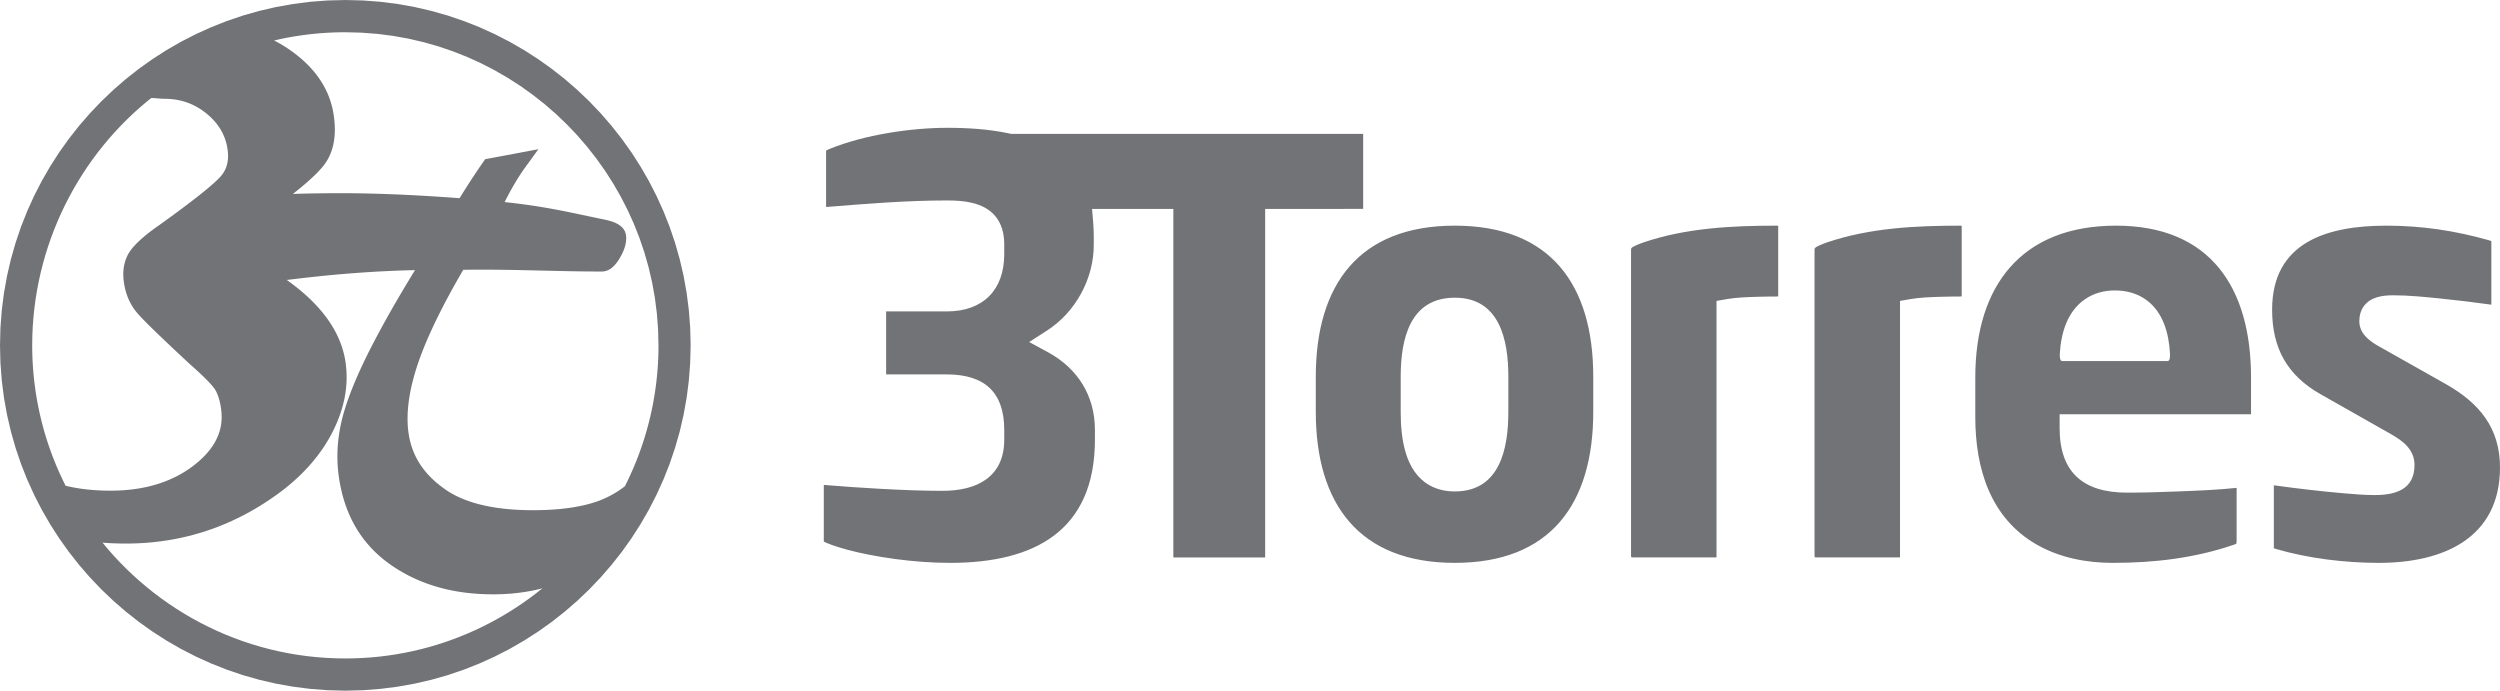 <?xml version="1.0" encoding="UTF-8"?>
<!DOCTYPE svg PUBLIC "-//W3C//DTD SVG 1.1//EN" "http://www.w3.org/Graphics/SVG/1.1/DTD/svg11.dtd">
<!-- Creator: CorelDRAW 2020 (64 Bit) -->
<svg xmlns="http://www.w3.org/2000/svg" xml:space="preserve" width="41.25mm" height="11.396mm" version="1.1" style="shape-rendering:geometricPrecision; text-rendering:geometricPrecision; image-rendering:optimizeQuality; fill-rule:evenodd; clip-rule:evenodd"
viewBox="0 0 4125 1139.58"
 xmlns:xlink="http://www.w3.org/1999/xlink"
 xmlns:xodm="http://www.corel.com/coreldraw/odm/2003">
 <defs>
  <style type="text/css">
   <![CDATA[
    .fil0 {fill:#727376}
   ]]>
  </style>
 </defs>
 <g id="Camada_x0020_1">
  <g id="_1206547616">
   <path class="fil0" d="M4110.73 502.7l0 -104.32c0,-0.13 0,-0.29 -0.01,-0.46 -0.89,-0.59 -2.7,-1.15 -3.49,-1.36l-0.41 -0.11c-56.05,-15.9 -110.97,-24.12 -169.35,-24.12 -97.06,0 -188.48,26.86 -188.48,138.67 0,63.23 24.74,108.16 79.83,139.38l116.05 65.78c20.13,11.41 39.08,25.66 39.08,50.98 0,40.14 -30.64,49.69 -65.51,49.69 -15.84,0 -32.19,-1.3 -47.98,-2.63 -21.04,-1.76 -42.07,-3.96 -63.03,-6.39 -18.05,-2.1 -36.08,-4.38 -54.07,-6.92 -0.5,0 -1.01,0 -1.52,0 0,0.05 0,0.09 0,0.13l0 102.66c0,0.23 0.01,0.59 0.04,0.92 0.74,0.38 1.93,0.74 2.51,0.89l0.32 0.08 0.31 0.1c53.06,15.7 114.9,23.06 170.08,23.06 105.5,0 199.9,-40.28 199.9,-157.61 0,-64.92 -34.26,-106.31 -89.3,-137.36l-111.3 -62.79c-15.73,-8.87 -31.51,-21.19 -31.51,-41.04 0,-9 2.17,-17.65 7.59,-24.98 11.24,-15.2 30.86,-17.74 48.4,-17.74 25.42,0 52.2,2.71 77.5,5.3 28.09,2.89 56.37,6.22 84.35,10.19zm-2174.73 417.06l151.51 0 0 -575.07 161.72 -0.01 0 -123.85 -581.11 0 -2.18 -0.47c-33.51,-7.25 -68.75,-9.49 -102.98,-9.49 -60.33,0 -136.65,11.61 -192.92,34.36 -1.51,0.61 -4.91,2 -6.98,3.24l0 93.09c66.37,-5.35 133.31,-10.82 199.9,-10.82 26.95,0 58.85,3.04 78,24.43 12.02,13.42 16.04,30.58 16.04,48.19l0 15.94c0,58.42 -34.12,94.55 -94.99,94.55l-99.87 0 0 103.92 99.87 0c63.06,0 94.99,29.8 94.99,91.56l0 15.94c0,61.84 -44.96,84.59 -101.65,84.59 -34.14,0 -68.46,-1.44 -102.54,-3.3 -31.21,-1.71 -62.41,-3.85 -93.55,-6.45l0 93.43c1.81,1.1 4.71,2.29 6.03,2.82 20.93,8.46 44.97,14.19 67.07,18.6 29.36,5.87 59.4,9.85 89.26,12.02 15.34,1.12 30.72,1.75 46.1,1.75 139.02,0 238.9,-52.76 238.9,-203.46l0 -15.94c0,-56.42 -28.51,-101.6 -77.59,-128.23l-30.91 -16.77 29.59 -19.01c46.76,-30.03 77,-85.38 77,-140.97l0 -13.95c0,-7.74 -0.31,-15.47 -0.95,-23.18l-1.9 -22.53 134.14 0 0 575.07zm692.88 -240.33l0 -57.8c0,-151.9 -70.5,-249.3 -228.44,-249.3 -157.82,0 -229.38,97.19 -229.38,249.3l0 57.8c0,152.11 71.56,249.3 229.38,249.3 157.94,0 228.44,-97.41 228.44,-249.3zm-140.1 0c0,60.79 -13.83,131.42 -88.34,131.42 -14.77,0 -29.2,-2.97 -42.11,-10.36 -40.81,-23.34 -47.17,-78.82 -47.17,-121.06l0 -57.8c0,-61.43 14.76,-130.43 89.28,-130.43 74.11,0 88.34,69.74 88.34,130.43l0 57.8zm445.28 -306.81c-0.69,-0.2 -1.54,-0.29 -2.04,-0.29 -73.81,0 -150.21,3.73 -220.62,27.78 -2.92,1 -18.32,6.58 -19.78,9.64 -0.35,0.74 -0.4,2.8 -0.4,3.58l0 504.9c0.21,0.48 0.77,1.15 1.24,1.53l139.46 0c0.2,-0.39 0.36,-0.84 0.36,-1.13l0 -422.12 17.21 -3.01c15.22,-2.66 32.65,-3.21 48.12,-3.72 11.46,-0.38 22.95,-0.57 34.41,-0.57 0.45,0 1.34,-0.05 2.04,-0.2l0 -116.39zm302.76 0c-0.69,-0.2 -1.54,-0.29 -2.04,-0.29 -73.81,0 -150.21,3.73 -220.63,27.78 -2.92,1 -18.32,6.58 -19.77,9.64 -0.35,0.74 -0.4,2.8 -0.4,3.58l0 504.9c0.21,0.48 0.76,1.15 1.24,1.53l139.46 0c0.2,-0.39 0.35,-0.84 0.35,-1.13l0 -422.12 17.22 -3.01c15.22,-2.66 32.64,-3.21 48.12,-3.72 11.46,-0.38 22.94,-0.57 34.41,-0.57 0.45,0 1.34,-0.05 2.04,-0.2l0 -116.39zm453.17 524.44c0.4,-1.74 0.43,-4.97 0.43,-6.34l0 -85.74c-32.34,3.46 -66.23,4.69 -98.69,5.95 -27.33,1.07 -54.83,1.92 -82.18,1.92 -72.55,0 -111.17,-33.69 -111.17,-106.51l0 -22.79 315.73 0c0.07,-0.41 0.09,-0.87 0.09,-1.13l0 -59.8c0,-146.92 -66.39,-250.29 -222.73,-250.29 -156.07,0 -232.23,99.15 -232.23,250.29l0 65.78c0,84.15 24.68,166.61 101.79,210.43 37.7,21.43 81.71,29.9 124.74,29.9 68.45,0 134.69,-7.65 199.71,-29.79 1.04,-0.35 3.27,-1.14 4.51,-1.88zm-287.45 -301.35c-3.95,0 -4.05,-7.98 -3.83,-12.01 1.87,-34.01 12.25,-69.72 41.42,-89.91 14.67,-10.15 31.72,-14.55 49.44,-14.55 19.17,0 37.58,4.82 53,16.52 26.86,20.35 36.05,54.57 37.84,87.07 0.24,4.33 0.42,12.88 -3.81,12.88l-174.06 0z"/>
   <path class="fil0" d="M569.77 0.01l29.24 0.74 28.87 2.21 28.46 3.64 28.02 5.02 27.53 6.39 27.01 7.69 26.45 8.99 25.87 10.22 25.22 11.45 24.57 12.61 23.85 13.74 23.13 14.85 22.34 15.91 21.53 16.93 20.68 17.93 19.81 18.88 18.88 19.81 17.92 20.68 16.94 21.53 15.91 22.34 14.85 23.13 13.74 23.85 12.61 24.57 11.45 25.22 10.22 25.87 8.98 26.45 7.7 27.02 6.39 27.53 5.02 28.02 3.64 28.46 2.21 28.86 0.74 29.24 -0.74 29.25 -2.21 28.87 -3.64 28.46 -5.02 28.02 -6.39 27.54 -7.7 27.01 -8.98 26.45 -10.22 25.86 -11.45 25.24 -12.61 24.56 -13.74 23.86 -14.85 23.11 -15.91 22.35 -16.94 21.53 -17.92 20.69 -18.88 19.79 -19.81 18.89 -20.68 17.93 -21.53 16.94 -22.34 15.9 -23.13 14.85 -23.85 13.74 -24.57 12.61 -25.22 11.44 -25.87 10.23 -26.45 8.98 -27.02 7.71 -27.52 6.37 -28.02 5.03 -28.46 3.63 -28.87 2.21 -29.24 0.74 -29.24 -0.74 -28.87 -2.21 -28.47 -3.63 -28.01 -5.03 -27.53 -6.37 -27.02 -7.7 -26.46 -8.99 -25.85 -10.23 -25.24 -11.44 -24.56 -12.61 -23.86 -13.74 -23.11 -14.85 -22.35 -15.9 -21.53 -16.94 -20.69 -17.93 -19.79 -18.89 -18.89 -19.79 -17.93 -20.69 -16.93 -21.53 -15.91 -22.35 -14.85 -23.11 -13.74 -23.86 -12.61 -24.56 -11.44 -25.24 -10.23 -25.85 -8.98 -26.46 -7.7 -27.02 -6.38 -27.53 -5.03 -28.02 -3.63 -28.46 -2.21 -28.87 -0.73 -29.25 0.73 -29.23 2.21 -28.87 3.63 -28.46 5.03 -28.02 6.38 -27.53 7.7 -27.02 8.98 -26.45 10.23 -25.86 11.44 -25.23 12.61 -24.57 13.74 -23.85 14.85 -23.13 15.91 -22.34 16.93 -21.53 17.93 -20.68 18.89 -19.81 19.79 -18.88 20.69 -17.93 21.53 -16.93 22.35 -15.91 23.11 -14.85 23.86 -13.74 24.56 -12.61 25.24 -11.45 25.86 -10.22 26.45 -8.99 27.01 -7.69 27.54 -6.39 28.01 -5.02 28.47 -3.64 28.86 -2.21 29.25 -0.74zm-444.42 805.01l4.81 0.78 4.87 0.72 4.97 0.63 5.02 0.57 5.09 0.49 5.16 0.41 5.24 0.34 5.31 0.27 5.37 0.19 5.45 0.12 5.51 0.03 5.3 -0.04 5.21 -0.12 5.15 -0.21 5.09 -0.29 5.03 -0.38 4.96 -0.46 4.89 -0.54 4.84 -0.63 4.77 -0.7 4.7 -0.79 4.63 -0.87 4.58 -0.96 4.53 -1.03 4.44 -1.12 4.39 -1.19 4.35 -1.29 4.26 -1.35 4.21 -1.45 4.15 -1.52 4.09 -1.6 4.04 -1.69 3.97 -1.76 3.92 -1.85 3.87 -1.93 3.8 -2.01 3.76 -2.1 3.7 -2.17 3.64 -2.26 3.58 -2.33 3.54 -2.43 3.49 -2.51 3.34 -2.53 6.53 -5.32 5.95 -5.37 5.43 -5.43 4.92 -5.49 4.39 -5.53 3.9 -5.58 3.4 -5.64 2.92 -5.69 2.45 -5.74 2 -5.82 1.54 -5.9 1.1 -6.01 0.65 -6.11 0.2 -6.25 -0.25 -6.4 -0.71 -6.71 -0.39 -2.56 -0.45 -2.64 -0.5 -2.56 -0.52 -2.47 -0.56 -2.36 -0.59 -2.29 -0.62 -2.18 -0.64 -2.07 -0.69 -1.98 -0.71 -1.92 -0.73 -1.8 -0.75 -1.71 -0.76 -1.59 -0.78 -1.5 -0.81 -1.43 -0.72 -1.17 -0.86 -1.22 -1.19 -1.57 -1.42 -1.76 -1.64 -1.94 -1.86 -2.1 -2.08 -2.28 -2.3 -2.42 -2.5 -2.57 -2.71 -2.71 -2.91 -2.85 -3.13 -2.99 -3.32 -3.13 -3.54 -3.25 -3.73 -3.4 -3.93 -3.51 -4.3 -3.81 -9.05 -8.43 -8.46 -7.91 -8 -7.51 -7.53 -7.11 -7.08 -6.71 -6.62 -6.31 -6.16 -5.91 -5.69 -5.53 -5.25 -5.12 -4.8 -4.75 -4.35 -4.36 -3.89 -3.99 -3.47 -3.61 -3.04 -3.27 -2.64 -2.95 -2.27 -2.7 -2.02 -2.6 -1.89 -2.62 -1.81 -2.7 -1.71 -2.77 -1.62 -2.82 -1.51 -2.89 -1.44 -2.96 -1.32 -3.02 -1.23 -3.07 -1.14 -3.14 -1.04 -3.21 -0.93 -3.28 -0.84 -3.31 -0.74 -3.39 -0.65 -3.45 -0.54 -3.52 -0.43 -3.42 -0.32 -3.42 -0.18 -3.37 -0.05 -3.33 0.07 -3.28 0.2 -3.26 0.35 -3.24 0.48 -3.15 0.62 -3.11 0.76 -3.07 0.9 -3.02 1.06 -2.96 1.18 -2.9 1.34 -2.84 1.48 -2.75 1.67 -2.78 1.88 -2.71 1.98 -2.59 2.14 -2.61 2.32 -2.61 2.45 -2.62 2.64 -2.66 2.81 -2.69 2.99 -2.74 3.14 -2.75 3.32 -2.81 3.51 -2.85 3.68 -2.9 3.86 -2.95 4.04 -2.99 4.22 -3.04 4.28 -3 10.32 -7.43 9.85 -7.16 9.32 -6.85 8.81 -6.54 8.28 -6.23 7.75 -5.92 7.22 -5.6 6.69 -5.29 6.14 -4.95 5.6 -4.63 5.05 -4.29 4.5 -3.96 3.93 -3.59 3.35 -3.22 2.75 -2.8 2.15 -2.39 1.8 -2.2 1.62 -2.23 1.46 -2.29 1.33 -2.35 1.17 -2.4 1.03 -2.47 0.9 -2.56 0.76 -2.64 0.62 -2.72 0.48 -2.85 0.35 -2.94 0.19 -3.05 0.04 -3.18 -0.1 -3.31 -0.27 -3.43 -0.43 -3.53 -0.71 -4.29 -0.9 -4.2 -1.09 -4.1 -1.27 -4.02 -1.46 -3.92 -1.66 -3.86 -1.85 -3.77 -2.03 -3.7 -2.23 -3.62 -2.43 -3.55 -2.63 -3.48 -2.82 -3.41 -3.04 -3.33 -3.24 -3.26 -3.45 -3.19 -3.66 -3.12 -3.86 -3.02 -3.9 -2.82 -3.97 -2.61 -4.01 -2.41 -4.07 -2.2 -4.14 -2 -4.2 -1.81 -4.26 -1.62 -4.35 -1.42 -4.44 -1.24 -4.52 -1.04 -4.59 -0.86 -4.71 -0.67 -4.8 -0.48 -4.9 -0.29 -5.32 -0.1 -3.84 -0.1 -3.9 -0.26 -3.6 -0.31 -3.26 -0.28 -2.94 -0.18 -2.61 -0.04 -1.37 0.07 -8.3 6.68 -10.96 9.35 -10.7 9.67 -10.43 9.97 -10.15 10.28 -9.87 10.56 -9.58 10.84 -9.28 11.11 -8.99 11.39 -8.67 11.65 -8.36 11.89 -8.03 12.14 -7.7 12.38 -7.37 12.6 -7.02 12.83 -6.68 13.04 -6.33 13.25 -5.96 13.44 -5.6 13.64 -5.21 13.82 -4.84 14 -4.46 14.16 -4.05 14.32 -3.66 14.48 -3.25 14.63 -2.84 14.76 -2.42 14.89 -1.99 15.01 -1.57 15.13 -1.12 15.23 -0.68 15.34 -0.22 15.48 0.06 7.96 0.18 7.96 0.3 7.94 0.43 7.91 0.53 7.87 0.67 7.84 0.77 7.8 0.9 7.77 1.01 7.75 1.13 7.7 1.23 7.66 1.36 7.62 1.46 7.6 1.57 7.55 1.69 7.51 1.8 7.47 1.9 7.43 2 7.38 2.11 7.34 2.23 7.3 2.33 7.25 2.43 7.2 2.53 7.16 2.64 7.11 2.73 7.07 2.84 7.01 2.93 6.96 3.04 6.9 3.13 6.86 3.23 6.8 3.32 6.75 0.63 1.22 3.09 0.74 4.59 1 4.68 0.93 4.73 0.86zm432.75 -77.93l0.69 -5.9 0.83 -5.91 0.97 -5.91 1.11 -5.92 1.26 -5.93 1.39 -5.92 0.78 -3.04 0.81 -3 0.84 -3.04 0.89 -3.09 0.93 -3.11 0.98 -3.16 1.01 -3.18 1.06 -3.23 1.1 -3.27 1.14 -3.3 1.19 -3.34 1.23 -3.37 1.26 -3.41 1.32 -3.46 1.35 -3.49 1.4 -3.53 1.44 -3.56 1.48 -3.6 1.52 -3.63 1.57 -3.68 1.6 -3.72 1.67 -3.76 1.69 -3.79 1.74 -3.84 1.78 -3.86 1.83 -3.91 1.87 -3.95 1.91 -3.99 1.96 -4.02 2 -4.07 2.05 -4.11 2.09 -4.13 2.28 -4.47 2.31 -4.49 2.34 -4.51 2.38 -4.54 2.41 -4.55 2.43 -4.57 2.47 -4.6 2.51 -4.62 2.52 -4.64 2.57 -4.66 2.59 -4.69 2.63 -4.7 2.65 -4.72 2.69 -4.75 2.72 -4.78 2.75 -4.79 2.77 -4.81 2.81 -4.84 2.84 -4.85 2.87 -4.88 2.9 -4.9 2.93 -4.93 2.96 -4.95 2.99 -4.97 3.01 -4.99 3.05 -5.02 3.08 -5.03 2.48 -4.05 -5.38 0.12 -5.14 0.14 -5.13 0.14 -5.16 0.17 -5.16 0.18 -5.19 0.2 -5.2 0.21 -5.22 0.23 -5.22 0.24 -5.25 0.26 -5.25 0.27 -5.27 0.29 -5.27 0.31 -5.3 0.32 -5.31 0.33 -5.32 0.36 -5.35 0.36 -5.36 0.38 -5.35 0.39 -5.38 0.42 -5.39 0.43 -5.42 0.44 -5.41 0.45 -5.44 0.47 -5.45 0.49 -5.46 0.5 -5.45 0.51 -5.98 0.6 -6.07 0.62 -6.12 0.64 -6.18 0.66 -6.24 0.69 -6.31 0.7 -6.36 0.73 -6.42 0.74 -6.48 0.77 -6.56 0.79 -5.63 0.69 4.63 3.34 5.11 3.79 4.96 3.82 4.85 3.86 4.69 3.9 4.55 3.91 4.42 3.96 4.29 3.98 4.14 4.03 4 4.05 3.86 4.09 3.72 4.11 3.59 4.16 3.43 4.19 3.3 4.22 3.17 4.27 3.01 4.3 2.87 4.33 2.72 4.36 2.58 4.41 2.43 4.44 2.28 4.46 2.13 4.5 1.99 4.54 1.84 4.59 1.67 4.59 1.53 4.63 1.38 4.66 1.22 4.7 1.06 4.72 0.91 4.73 0.77 4.81 0.84 7.06 0.56 7.06 0.26 7.09 -0.02 7.07 -0.33 7.1 -0.6 7.07 -0.9 7.09 -1.18 7.08 -1.47 7.07 -1.75 7.07 -2.03 7.07 -2.31 7.05 -2.58 7.06 -2.85 7.05 -3.13 7.05 -3.39 7.07 -3.67 6.99 -3.87 6.85 -4.1 6.76 -4.32 6.65 -4.54 6.55 -4.76 6.43 -4.98 6.34 -5.19 6.22 -5.41 6.13 -5.63 6.02 -5.85 5.92 -6.05 5.8 -6.28 5.71 -6.48 5.59 -6.69 5.49 -6.92 5.39 -7.22 5.33 -7.23 5.12 -7.29 4.97 -7.34 4.8 -7.41 4.65 -7.47 4.46 -7.51 4.31 -7.57 4.12 -7.64 3.98 -7.69 3.8 -7.74 3.64 -7.8 3.46 -7.86 3.31 -7.9 3.12 -7.96 2.97 -8.01 2.79 -8.07 2.63 -8.12 2.45 -8.18 2.29 -8.21 2.12 -8.28 1.95 -8.32 1.78 -8.38 1.61 -8.42 1.44 -8.47 1.27 -8.53 1.1 -8.57 0.94 -8.61 0.76 -8.67 0.59 -8.7 0.42 -8.76 0.26 -8.75 0.07 -4.68 -0.01 -4.62 -0.06 -4.59 -0.1 -4.57 -0.14 -4.55 -0.18 -4.53 -0.22 -4.5 -0.26 -4.46 -0.3 -2.31 -0.18 8.54 10.25 9.99 11.3 10.29 11 10.61 10.69 10.92 10.39 11.21 10.07 11.5 9.75 11.79 9.42 12.05 9.07 12.33 8.73 12.58 8.37 12.84 8.01 13.08 7.64 13.33 7.26 13.56 6.89 13.77 6.5 13.98 6.09 14.2 5.68 14.4 5.28 14.59 4.85 14.78 4.43 14.97 3.99 15.13 3.56 15.29 3.1 15.45 2.64 15.61 2.17 15.75 1.71 15.89 1.23 16.01 0.74 16.16 0.25 14.19 -0.19 14.1 -0.57 14 -0.95 13.9 -1.33 13.79 -1.69 13.68 -2.06 13.56 -2.41 13.43 -2.77 13.31 -3.11 13.18 -3.45 13.04 -3.79 12.9 -4.13 12.74 -4.44 12.6 -4.78 12.44 -5.09 12.28 -5.41 12.11 -5.71 11.94 -6.01 11.75 -6.31 11.59 -6.61 11.39 -6.88 11.2 -7.18 11.01 -7.45 10.8 -7.73 10.59 -7.99 9.76 -7.76 -0.92 0.25 -5.02 1.26 -5.09 1.18 -5.12 1.08 -5.17 1 -5.23 0.91 -5.29 0.82 -5.32 0.73 -5.37 0.65 -5.44 0.56 -5.47 0.47 -5.53 0.39 -5.59 0.3 -5.63 0.22 -5.69 0.13 -5.73 0.03 -5.98 -0.04 -5.94 -0.13 -5.9 -0.23 -5.82 -0.32 -5.79 -0.4 -5.74 -0.49 -5.7 -0.59 -5.62 -0.69 -5.59 -0.76 -5.54 -0.87 -5.49 -0.95 -5.43 -1.05 -5.38 -1.14 -5.33 -1.23 -5.29 -1.32 -5.21 -1.42 -5.18 -1.5 -5.13 -1.61 -5.08 -1.69 -5.01 -1.79 -4.96 -1.87 -4.91 -1.97 -4.87 -2.07 -4.79 -2.16 -4.75 -2.24 -4.69 -2.34 -4.64 -2.44 -4.58 -2.53 -4.52 -2.61 -4.47 -2.72 -4.42 -2.81 -4.34 -2.89 -4.57 -3.17 -4.49 -3.29 -4.38 -3.39 -4.25 -3.49 -4.15 -3.57 -4.03 -3.69 -3.92 -3.77 -3.78 -3.87 -3.68 -3.95 -3.56 -4.07 -3.44 -4.16 -3.31 -4.24 -3.2 -4.34 -3.08 -4.43 -2.96 -4.52 -2.82 -4.61 -2.71 -4.69 -2.59 -4.79 -2.47 -4.88 -2.33 -4.96 -2.22 -5.03 -2.1 -5.14 -1.98 -5.22 -1.85 -5.3 -1.73 -5.37 -1.62 -5.48 -1.49 -5.54 -1.36 -5.63 -1.25 -5.7 -1.13 -5.79 -1.01 -5.88 -0.89 -5.96 -0.74 -5.82 -0.59 -5.85 -0.46 -5.85 -0.3 -5.86 -0.16 -5.87 -0.02 -5.89 0.12 -5.89 0.27 -5.89 0.41 -5.88 0.55 -5.92zm-73.26 -407.17l3.89 -0.12 3.97 -0.12 4.02 -0.11 4.07 -0.11 4.11 -0.09 4.18 -0.1 4.22 -0.08 4.27 -0.08 4.31 -0.07 4.37 -0.06 4.41 -0.05 4.45 -0.05 4.47 -0.04 4.53 -0.04 4.56 -0.02 4.6 -0.02 4.62 -0.01 4.67 -0.01 5.54 0.01 5.6 0.03 5.65 0.04 5.7 0.06 5.76 0.08 5.8 0.1 5.86 0.11 5.93 0.12 5.97 0.15 6.03 0.16 6.08 0.18 6.14 0.2 6.18 0.22 6.25 0.23 6.29 0.25 6.37 0.26 6.4 0.29 6.45 0.31 6.51 0.32 6.57 0.34 6.63 0.35 6.67 0.38 6.72 0.39 6.8 0.4 6.83 0.43 6.9 0.45 6.94 0.46 7.01 0.48 7.05 0.5 7.11 0.52 5.94 0.44 1.19 -1.94 2.79 -4.51 2.78 -4.45 2.77 -4.39 2.75 -4.33 2.73 -4.28 2.73 -4.21 2.7 -4.15 2.7 -4.1 2.68 -4.04 2.67 -3.98 2.64 -3.91 2.64 -3.87 2.62 -3.81 5.82 -8.36 87.86 -16.48 -23.14 31.85 -2.68 3.82 -2.69 3.97 -2.7 4.12 -2.72 4.27 -2.72 4.42 -2.72 4.56 -2.74 4.71 -2.75 4.87 -2.75 5.01 -2.76 5.17 -2.77 5.31 -2.62 5.15 2.24 0.24 6.92 0.76 6.71 0.78 6.53 0.8 6.35 0.82 6.2 0.83 6.04 0.85 5.9 0.87 5.78 0.88 5.67 0.9 5.56 0.92 5.47 0.93 5.38 0.95 5.33 0.96 5.27 0.99 5.22 1 5.17 1.01 5.17 1.03 5.15 1.04 5.14 1.06 5.17 1.07 5.21 1.09 5.23 1.11 16.04 3.4 5.51 1.16 5.6 1.18 5.71 1.19 6.04 1.24 5.87 1.37 5.55 1.64 5.11 1.96 4.76 2.38 4.4 3 3.98 3.87 3.21 5.04 1.61 5.42 0.41 5.25 -0.17 4.64 -0.64 4.61 -1.08 4.61 -1.48 4.59 -1.85 4.58 -2.21 4.6 -2.51 4.58 -2.72 4.5 -2.88 4.14 -3.06 3.77 -3.36 3.39 -3.79 2.99 -4.32 2.43 -4.9 1.66 -4.5 0.5 -8.22 -0.01 -7.43 -0.04 -7.44 -0.05 -7.43 -0.08 -7.41 -0.1 -7.42 -0.11 -7.41 -0.13 -7.4 -0.15 -7.39 -0.15 -7.39 -0.16 -7.39 -0.17 -7.38 -0.17 -7.37 -0.17 -7.38 -0.18 -7.38 -0.17 -7.36 -0.18 -7.37 -0.15 -7.37 -0.17 -7.37 -0.14 -7.35 -0.14 -7.37 -0.12 -7.37 -0.11 -7.37 -0.09 -7.35 -0.08 -7.37 -0.05 -7.37 -0.03 -7.37 -0.01 -7.37 0.02 -7.38 0.05 -7.37 0.08 -7.08 0.11 -3.15 5.42 -3.42 5.94 -3.35 5.87 -3.28 5.82 -3.21 5.75 -3.13 5.69 -3.07 5.63 -3 5.57 -2.94 5.51 -2.86 5.44 -2.78 5.37 -2.73 5.33 -2.64 5.26 -2.59 5.19 -2.51 5.13 -2.45 5.08 -2.37 5.01 -2.3 4.96 -2.23 4.87 -2.17 4.84 -2.1 4.76 -2.02 4.7 -1.96 4.63 -1.89 4.59 -1.81 4.5 -1.75 4.46 -1.68 4.38 -1.61 4.33 -1.54 4.25 -1.47 4.21 -1.4 4.14 -1.35 4.09 -1.28 4.05 -1.23 4.02 -1.16 3.98 -1.11 3.95 -1.05 3.9 -1 3.88 -0.94 3.83 -0.88 3.8 -0.83 3.76 -0.77 3.72 -0.7 3.68 -0.66 3.65 -0.59 3.62 -0.55 3.57 -0.49 3.54 -0.43 3.5 -0.37 3.46 -0.33 3.43 -0.26 3.39 -0.21 3.34 -0.15 3.31 -0.1 3.28 -0.04 3.24 0 3.21 0.07 3.16 0.11 3.12 0.17 3.09 0.22 3.05 0.29 3.01 0.32 2.98 0.38 2.83 1.22 7.39 1.57 7.05 1.92 6.85 2.29 6.66 2.65 6.49 3.02 6.31 3.38 6.15 3.76 5.99 4.13 5.84 4.52 5.69 4.9 5.54 5.3 5.39 5.7 5.25 6.11 5.11 6.51 4.96 6.94 4.82 2.95 1.88 3.1 1.86 3.19 1.81 3.3 1.76 3.37 1.7 3.47 1.64 3.55 1.59 3.66 1.52 3.74 1.48 3.82 1.4 3.92 1.35 4.02 1.29 4.11 1.24 4.18 1.17 4.29 1.1 4.39 1.05 4.47 1 4.55 0.92 4.65 0.86 4.75 0.8 4.84 0.74 4.92 0.68 5.01 0.61 5.11 0.54 5.2 0.49 5.28 0.42 5.38 0.35 5.47 0.29 5.56 0.23 5.64 0.17 5.73 0.09 5.85 0.03 4.16 -0.01 4.13 -0.05 4.07 -0.07 4.03 -0.12 3.97 -0.13 3.92 -0.17 3.86 -0.2 3.82 -0.23 3.77 -0.26 3.71 -0.29 3.67 -0.32 3.61 -0.35 3.56 -0.38 3.49 -0.41 3.45 -0.44 3.42 -0.47 3.35 -0.5 3.29 -0.52 3.24 -0.56 3.21 -0.59 3.13 -0.61 3.08 -0.64 3.04 -0.67 3 -0.7 2.94 -0.72 2.87 -0.75 2.82 -0.78 2.78 -0.81 2.73 -0.84 2.68 -0.86 2.62 -0.89 2.53 -0.9 3.14 -1.2 3.11 -1.26 3.09 -1.32 3.04 -1.37 3 -1.44 2.97 -1.49 2.92 -1.54 2.9 -1.6 2.85 -1.65 2.79 -1.71 2.78 -1.78 2.75 -1.82 2.69 -1.89 2.67 -1.94 2.63 -2 0.33 -0.26 2.03 -4.03 3.27 -6.7 3.16 -6.75 3.07 -6.8 2.98 -6.85 2.88 -6.91 2.78 -6.96 2.69 -7 2.58 -7.05 2.49 -7.1 2.37 -7.14 2.29 -7.19 2.18 -7.23 2.07 -7.28 1.97 -7.32 1.87 -7.36 1.75 -7.39 1.65 -7.44 1.54 -7.48 1.44 -7.53 1.32 -7.56 1.22 -7.6 1.1 -7.62 0.99 -7.67 0.88 -7.7 0.76 -7.74 0.65 -7.76 0.54 -7.8 0.41 -7.83 0.3 -7.87 0.18 -7.88 0.06 -7.8 -0.68 -26.64 -2 -26.18 -3.3 -25.8 -4.55 -25.39 -5.79 -24.94 -6.98 -24.49 -8.14 -23.98 -9.27 -23.43 -10.37 -22.87 -11.43 -22.27 -12.47 -21.64 -13.46 -20.97 -14.43 -20.26 -15.36 -19.54 -16.26 -18.76 -17.13 -17.97 -17.96 -17.13 -18.77 -16.26 -19.54 -15.36 -20.26 -14.43 -20.97 -13.46 -21.63 -12.47 -22.28 -11.43 -22.86 -10.38 -23.44 -9.27 -23.97 -8.14 -24.49 -6.98 -24.94 -5.78 -25.4 -4.56 -25.8 -3.29 -26.17 -2 -26.65 -0.69 -5 0.04 -5.13 0.07 -5.11 0.13 -5.09 0.17 -5.09 0.23 -5.07 0.27 -5.06 0.33 -5.04 0.36 -5.03 0.43 -5.02 0.47 -5 0.52 -4.98 0.56 -4.98 0.61 -4.96 0.66 -4.95 0.71 -4.92 0.75 -4.92 0.81 -4.9 0.84 -4.89 0.9 -4.86 0.94 -4.85 0.99 -4.84 1.03 -4.82 1.08 -2.96 0.68 1.09 0.55 4.37 2.31 4.33 2.42 4.29 2.53 4.24 2.64 4.19 2.73 4.15 2.84 4.15 2.98 6.98 5.31 6.7 5.51 6.33 5.69 5.97 5.84 5.6 6.02 5.23 6.18 4.85 6.36 4.48 6.51 4.08 6.69 3.7 6.83 3.29 7 2.91 7.14 2.5 7.29 2.1 7.42 1.7 7.56 1.28 7.61 0.74 5.92 0.54 5.72 0.32 5.62 0.12 5.51 -0.11 5.41 -0.32 5.28 -0.54 5.18 -0.76 5.06 -1.01 4.98 -1.24 4.84 -1.48 4.72 -1.72 4.58 -1.97 4.46 -2.21 4.3 -2.46 4.17 -2.71 4.03 -2.92 3.78 -3.2 3.79 -3.55 3.89 -3.88 4.03 -4.27 4.19 -4.62 4.33 -4.99 4.5 -5.36 4.66 -5.74 4.84 -6.12 5.02 -6.5 5.19 -1.65 1.29 1.76 -0.07z"/>
  </g>
 </g>
</svg>
